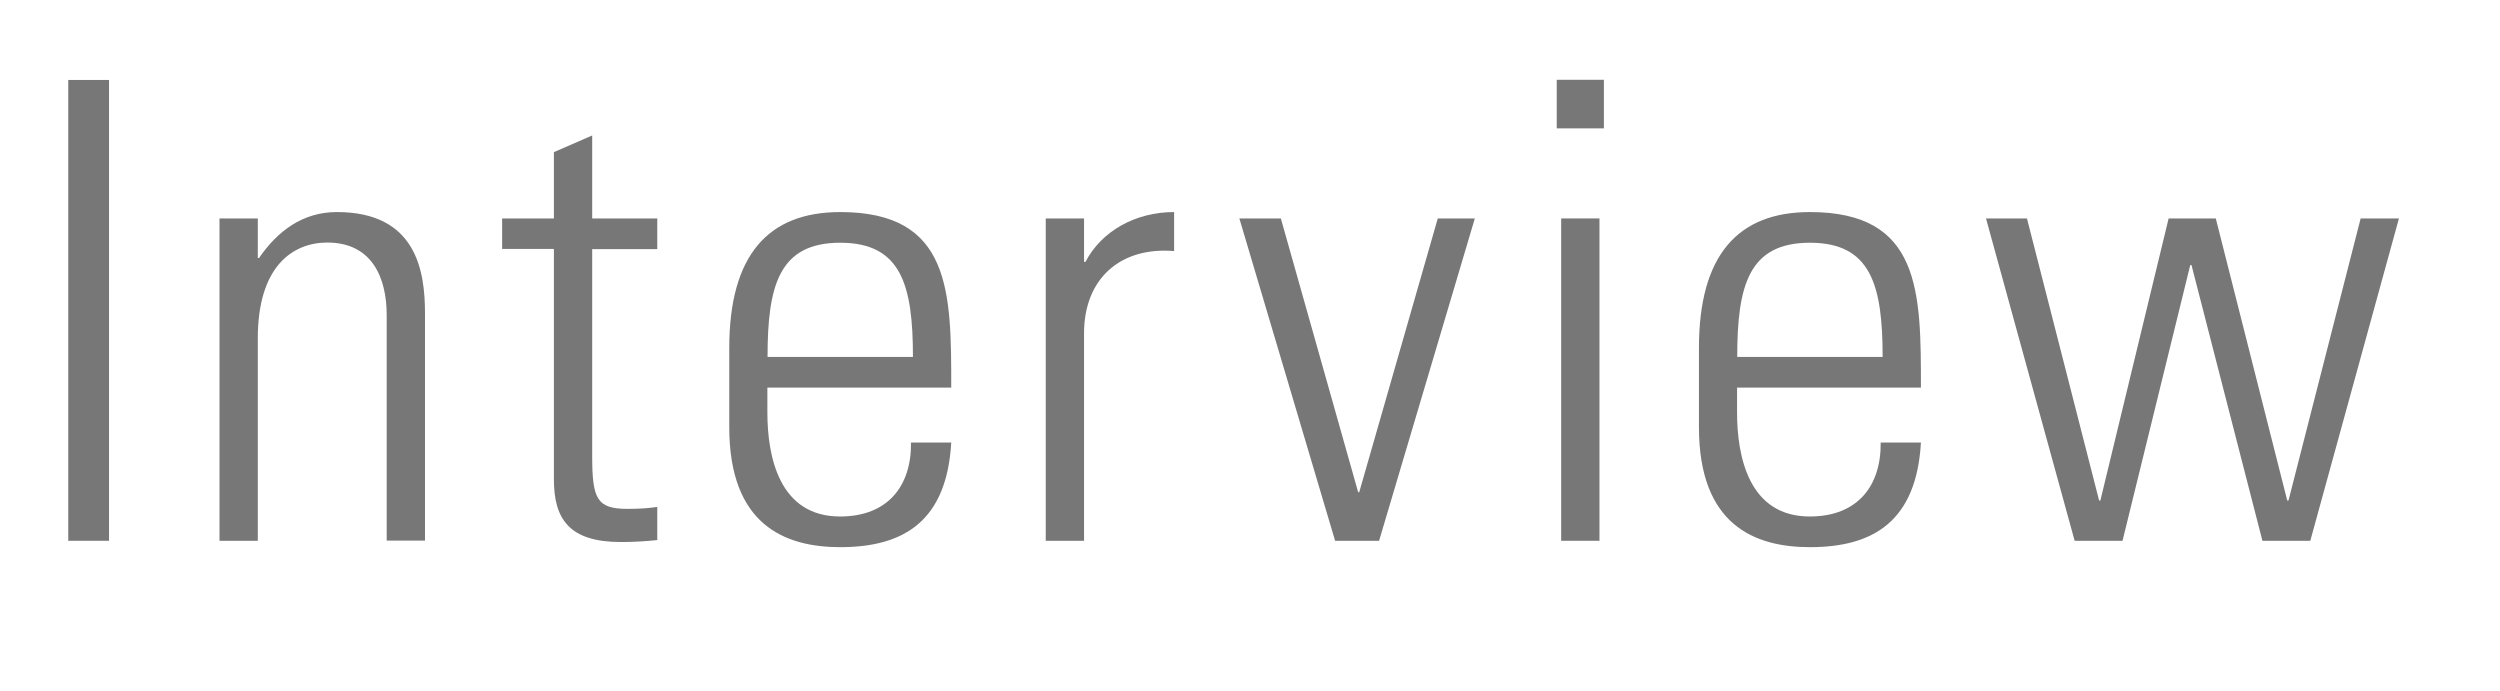 <?xml version="1.0" encoding="UTF-8"?><svg id="logo" xmlns="http://www.w3.org/2000/svg" width="141" height="39" viewBox="0 0 141 39"><defs><style>.cls-1{fill:#777;}</style></defs><path class="cls-1" d="m6.15,4.51v25.99h-2.3V4.51h2.3Z"/><path class="cls-1" d="m14.54,30.5h-2.16V12.32h2.16v2.23h.07c1.04-1.51,2.45-2.59,4.39-2.59,4.5,0,4.97,3.35,4.97,5.72v12.81h-2.16v-12.71c0-2.12-.83-4.1-3.35-4.1-1.94,0-3.92,1.33-3.92,5.4v11.41Z"/><path class="cls-1" d="m28.32,14.05v-1.73h2.92v-3.74l2.16-.94v4.68h3.67v1.73h-3.67v11.66c0,2.41.25,2.99,1.98,2.99.72,0,1.22-.04,1.69-.11v1.87c-.65.07-1.37.11-2.05.11-2.92,0-3.78-1.3-3.78-3.53v-13h-2.92Z"/><path class="cls-1" d="m43.28,21.86v1.4c0,2.52.68,5.87,4.1,5.87,2.7,0,4.03-1.73,4-4.17h2.27c-.25,4.39-2.63,5.9-6.26,5.9-3.13,0-6.26-1.26-6.26-6.77v-4.46c0-5.25,2.2-7.67,6.26-7.67,6.26,0,6.26,4.5,6.26,9.9h-10.37Zm8.21-1.73c0-4.03-.65-6.44-4.1-6.44s-4.1,2.41-4.1,6.44h8.21Z"/><path class="cls-1" d="m61.15,14.77h.07c.9-1.73,2.81-2.81,5-2.81v2.2c-3.06-.25-5.08,1.58-5.08,4.64v11.7h-2.16V12.32h2.16v2.45Z"/><path class="cls-1" d="m76.59,27.76h.07l4.43-15.44h2.09l-5.4,18.18h-2.48l-5.4-18.18h2.34l4.36,15.44Z"/><path class="cls-1" d="m87.8,7.24v-2.74h2.66v2.74h-2.66Zm.25,23.25V12.32h2.16v18.18h-2.16Z"/><path class="cls-1" d="m97.97,21.86v1.4c0,2.52.68,5.87,4.1,5.87,2.7,0,4.03-1.73,4-4.17h2.27c-.25,4.39-2.63,5.9-6.26,5.9-3.13,0-6.26-1.26-6.26-6.77v-4.46c0-5.25,2.2-7.67,6.26-7.67,6.26,0,6.26,4.5,6.26,9.9h-10.37Zm8.21-1.73c0-4.03-.65-6.44-4.1-6.44s-4.1,2.41-4.1,6.44h8.21Z"/><path class="cls-1" d="m112.02,12.32h2.3l4.07,15.91h.07l3.85-15.91h2.66l4.03,15.91h.07l4.07-15.91h2.16l-5,18.18h-2.7l-4-15.55h-.07l-3.82,15.55h-2.7l-5-18.18Z"/></svg>